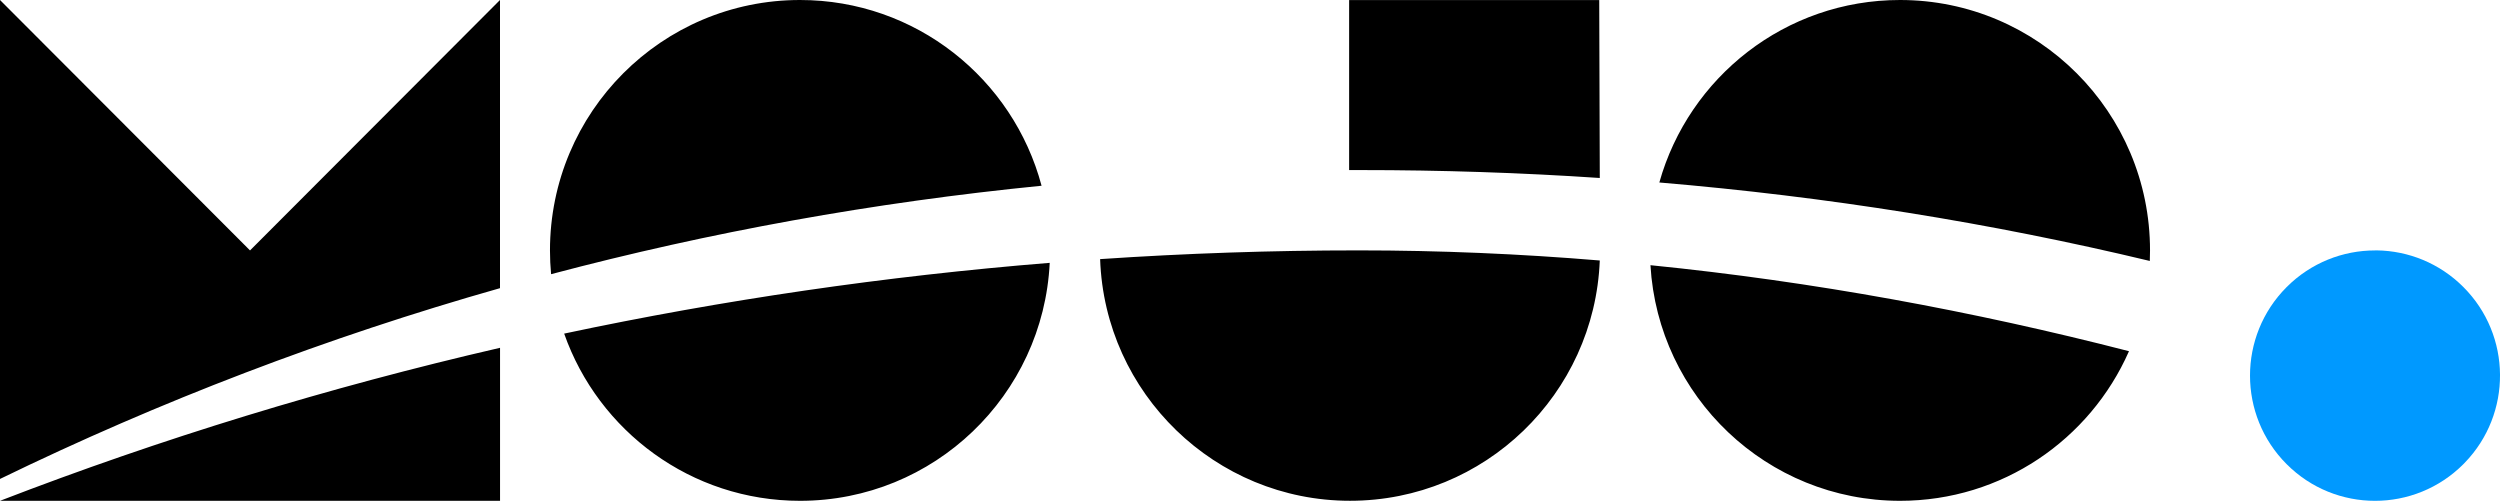<svg xmlns="http://www.w3.org/2000/svg" fill="none" viewBox="0 0 338 68" height="68" width="338">
<path fill="black" d="M0 0L33.803 33.858L67.6 0V38.96C44.193 45.601 21.611 54.244 0 64.754V0ZM216.216 0L216.291 24.064C205.624 23.347 194.847 22.994 183.978 22.994H182.402V0.006H216.222L216.216 0ZM256.88 0C275.546 0 290.683 15.156 290.683 33.858C290.683 34.338 290.671 34.813 290.654 35.281C269.17 30.127 247.016 26.587 224.342 24.672C228.338 10.436 241.391 0 256.88 0ZM108.16 0C123.811 0 136.973 10.65 140.819 25.112C118.117 27.362 95.974 31.377 74.507 37.069C74.409 36.016 74.357 34.946 74.357 33.858C74.357 15.162 89.488 0 108.16 0ZM183.684 33.852C194.639 33.852 205.509 34.321 216.291 35.218C215.575 53.283 200.727 67.705 182.517 67.705C164.308 67.705 149.361 53.185 148.737 35.032C160.311 34.252 171.966 33.852 183.678 33.852H183.684ZM287.836 47.475L287.813 47.539C282.563 59.421 270.695 67.71 256.886 67.71C238.89 67.71 224.174 53.619 223.141 35.854C245.127 38.064 266.721 42.044 287.836 47.481V47.475ZM108.166 67.71C93.433 67.71 80.906 58.276 76.275 45.104C97.707 40.551 119.653 37.335 141.922 35.536C141.05 53.451 126.271 67.71 108.166 67.71ZM67.606 47.024V67.71H0C21.733 59.317 44.349 52.387 67.6 47.024H67.606Z" clip-rule="evenodd" fill-rule="evenodd"></path>
<path fill="#0099FF" d="M321.101 33.852H321.361C325.6 33.916 329.816 35.57 333.051 38.81C339.588 45.352 339.652 55.921 333.247 62.55L333.051 62.753C326.449 69.365 315.748 69.365 309.152 62.753C302.551 56.147 302.551 45.428 309.152 38.816C312.45 35.513 316.776 33.858 321.101 33.858" clip-rule="evenodd" fill-rule="evenodd"></path>
</svg>
